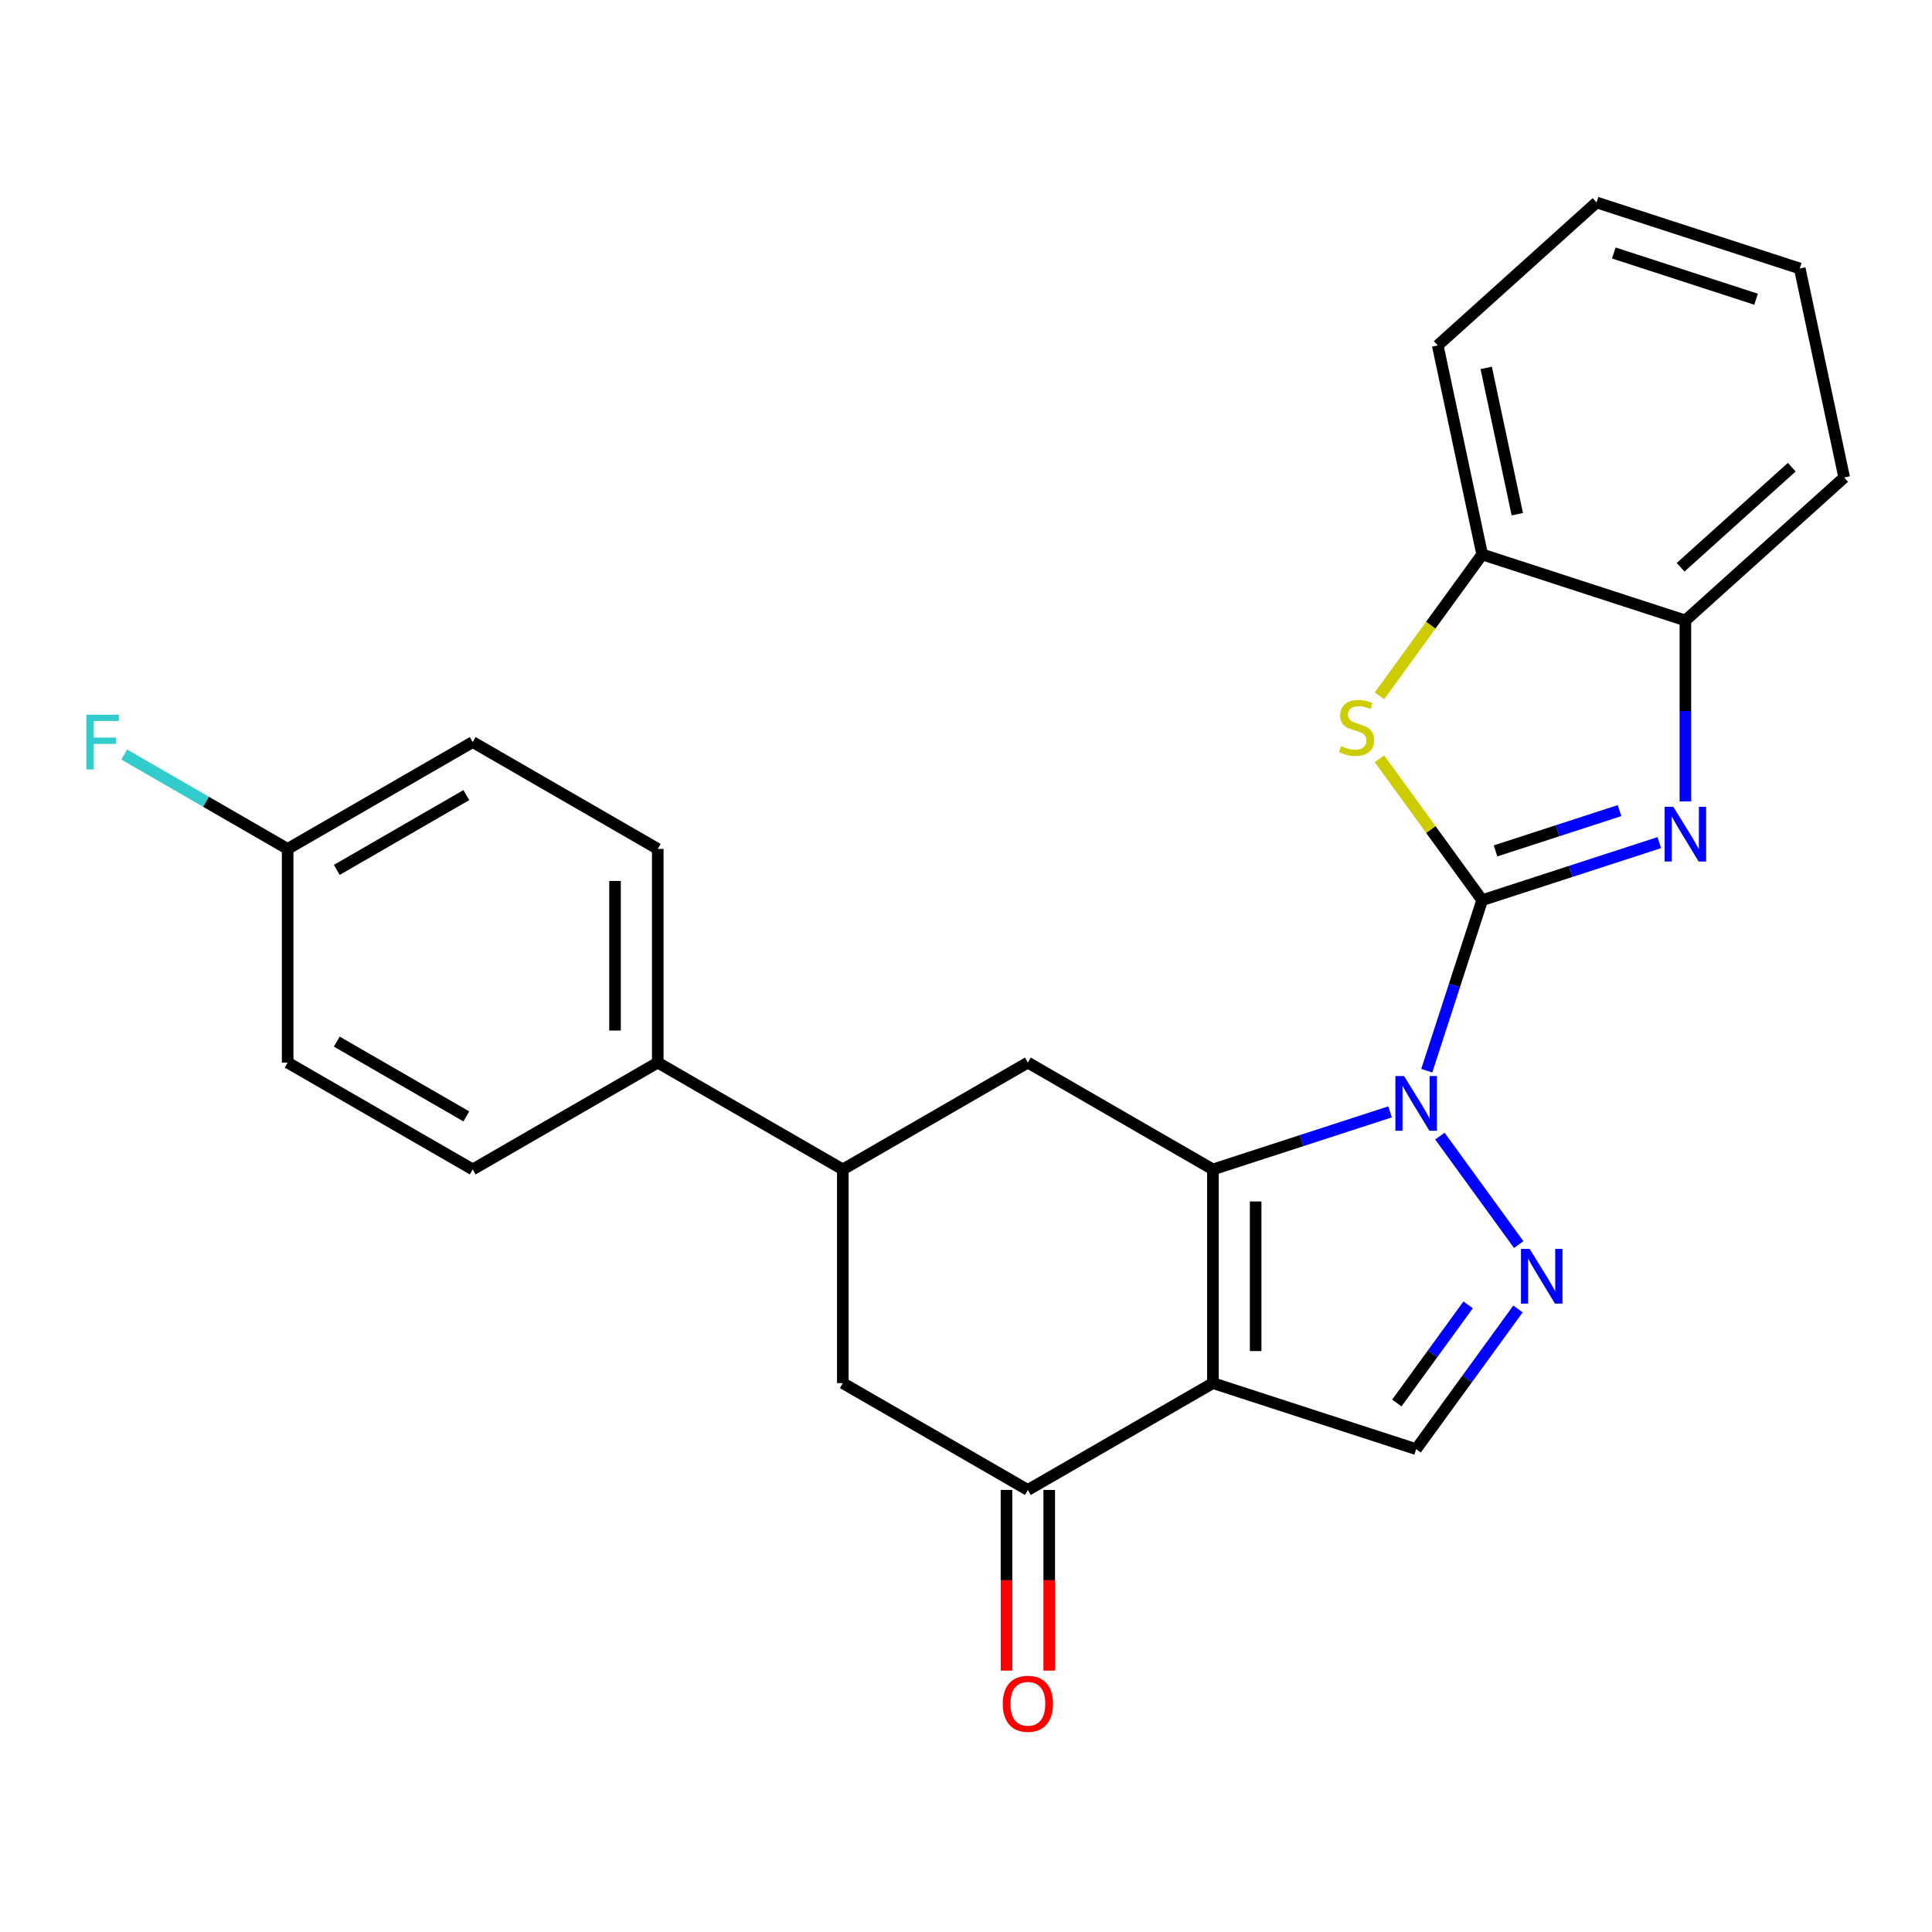 <?xml version='1.0' encoding='iso-8859-1'?>
<svg version='1.1' baseProfile='full'
              xmlns='http://www.w3.org/2000/svg'
                      xmlns:rdkit='http://www.rdkit.org/xml'
                      xmlns:xlink='http://www.w3.org/1999/xlink'
                  xml:space='preserve'
width='1000px' height='1000px' viewBox='0 0 1000 1000'>
<!-- END OF HEADER -->
<rect style='opacity:1.0;fill:#FFFFFF;stroke:none' width='1000' height='1000' x='0' y='0'> </rect>
<path class='bond-0' d='M 767.167,465.931 L 752.828,510.062' style='fill:none;fill-rule:evenodd;stroke:#000000;stroke-width:6px;stroke-linecap:butt;stroke-linejoin:miter;stroke-opacity:1' />
<path class='bond-0' d='M 752.828,510.062 L 738.489,554.193' style='fill:none;fill-rule:evenodd;stroke:#0000FF;stroke-width:6px;stroke-linecap:butt;stroke-linejoin:miter;stroke-opacity:1' />
<path class='bond-4' d='M 767.167,465.931 L 813.008,451.036' style='fill:none;fill-rule:evenodd;stroke:#000000;stroke-width:6px;stroke-linecap:butt;stroke-linejoin:miter;stroke-opacity:1' />
<path class='bond-4' d='M 813.008,451.036 L 858.849,436.142' style='fill:none;fill-rule:evenodd;stroke:#0000FF;stroke-width:6px;stroke-linecap:butt;stroke-linejoin:miter;stroke-opacity:1' />
<path class='bond-4' d='M 774.084,440.425 L 806.172,429.999' style='fill:none;fill-rule:evenodd;stroke:#000000;stroke-width:6px;stroke-linecap:butt;stroke-linejoin:miter;stroke-opacity:1' />
<path class='bond-4' d='M 806.172,429.999 L 838.261,419.573' style='fill:none;fill-rule:evenodd;stroke:#0000FF;stroke-width:6px;stroke-linecap:butt;stroke-linejoin:miter;stroke-opacity:1' />
<path class='bond-5' d='M 767.167,465.931 L 740.585,429.344' style='fill:none;fill-rule:evenodd;stroke:#000000;stroke-width:6px;stroke-linecap:butt;stroke-linejoin:miter;stroke-opacity:1' />
<path class='bond-5' d='M 740.585,429.344 L 714.003,392.757' style='fill:none;fill-rule:evenodd;stroke:#CCCC00;stroke-width:6px;stroke-linecap:butt;stroke-linejoin:miter;stroke-opacity:1' />
<path class='bond-1' d='M 719.485,575.506 L 673.644,590.401' style='fill:none;fill-rule:evenodd;stroke:#0000FF;stroke-width:6px;stroke-linecap:butt;stroke-linejoin:miter;stroke-opacity:1' />
<path class='bond-1' d='M 673.644,590.401 L 627.803,605.295' style='fill:none;fill-rule:evenodd;stroke:#000000;stroke-width:6px;stroke-linecap:butt;stroke-linejoin:miter;stroke-opacity:1' />
<path class='bond-3' d='M 745.286,588.043 L 786.082,644.193' style='fill:none;fill-rule:evenodd;stroke:#0000FF;stroke-width:6px;stroke-linecap:butt;stroke-linejoin:miter;stroke-opacity:1' />
<path class='bond-2' d='M 627.803,605.295 L 627.803,715.895' style='fill:none;fill-rule:evenodd;stroke:#000000;stroke-width:6px;stroke-linecap:butt;stroke-linejoin:miter;stroke-opacity:1' />
<path class='bond-2' d='M 649.923,621.885 L 649.923,699.305' style='fill:none;fill-rule:evenodd;stroke:#000000;stroke-width:6px;stroke-linecap:butt;stroke-linejoin:miter;stroke-opacity:1' />
<path class='bond-8' d='M 627.803,605.295 L 532.02,549.995' style='fill:none;fill-rule:evenodd;stroke:#000000;stroke-width:6px;stroke-linecap:butt;stroke-linejoin:miter;stroke-opacity:1' />
<path class='bond-7' d='M 627.803,715.895 L 532.02,771.195' style='fill:none;fill-rule:evenodd;stroke:#000000;stroke-width:6px;stroke-linecap:butt;stroke-linejoin:miter;stroke-opacity:1' />
<path class='bond-26' d='M 627.803,715.895 L 732.99,750.072' style='fill:none;fill-rule:evenodd;stroke:#000000;stroke-width:6px;stroke-linecap:butt;stroke-linejoin:miter;stroke-opacity:1' />
<path class='bond-6' d='M 785.702,677.52 L 759.346,713.796' style='fill:none;fill-rule:evenodd;stroke:#0000FF;stroke-width:6px;stroke-linecap:butt;stroke-linejoin:miter;stroke-opacity:1' />
<path class='bond-6' d='M 759.346,713.796 L 732.99,750.072' style='fill:none;fill-rule:evenodd;stroke:#000000;stroke-width:6px;stroke-linecap:butt;stroke-linejoin:miter;stroke-opacity:1' />
<path class='bond-6' d='M 759.9,675.401 L 741.45,700.794' style='fill:none;fill-rule:evenodd;stroke:#0000FF;stroke-width:6px;stroke-linecap:butt;stroke-linejoin:miter;stroke-opacity:1' />
<path class='bond-6' d='M 741.45,700.794 L 723.001,726.188' style='fill:none;fill-rule:evenodd;stroke:#000000;stroke-width:6px;stroke-linecap:butt;stroke-linejoin:miter;stroke-opacity:1' />
<path class='bond-10' d='M 872.354,414.829 L 872.354,367.991' style='fill:none;fill-rule:evenodd;stroke:#0000FF;stroke-width:6px;stroke-linecap:butt;stroke-linejoin:miter;stroke-opacity:1' />
<path class='bond-10' d='M 872.354,367.991 L 872.354,321.154' style='fill:none;fill-rule:evenodd;stroke:#000000;stroke-width:6px;stroke-linecap:butt;stroke-linejoin:miter;stroke-opacity:1' />
<path class='bond-11' d='M 714.003,360.151 L 740.585,323.564' style='fill:none;fill-rule:evenodd;stroke:#CCCC00;stroke-width:6px;stroke-linecap:butt;stroke-linejoin:miter;stroke-opacity:1' />
<path class='bond-11' d='M 740.585,323.564 L 767.167,286.977' style='fill:none;fill-rule:evenodd;stroke:#000000;stroke-width:6px;stroke-linecap:butt;stroke-linejoin:miter;stroke-opacity:1' />
<path class='bond-14' d='M 520.96,771.195 L 520.96,817.953' style='fill:none;fill-rule:evenodd;stroke:#000000;stroke-width:6px;stroke-linecap:butt;stroke-linejoin:miter;stroke-opacity:1' />
<path class='bond-14' d='M 520.96,817.953 L 520.96,864.71' style='fill:none;fill-rule:evenodd;stroke:#FF0000;stroke-width:6px;stroke-linecap:butt;stroke-linejoin:miter;stroke-opacity:1' />
<path class='bond-14' d='M 543.08,771.195 L 543.08,817.953' style='fill:none;fill-rule:evenodd;stroke:#000000;stroke-width:6px;stroke-linecap:butt;stroke-linejoin:miter;stroke-opacity:1' />
<path class='bond-14' d='M 543.08,817.953 L 543.08,864.71' style='fill:none;fill-rule:evenodd;stroke:#FF0000;stroke-width:6px;stroke-linecap:butt;stroke-linejoin:miter;stroke-opacity:1' />
<path class='bond-28' d='M 532.02,771.195 L 436.238,715.895' style='fill:none;fill-rule:evenodd;stroke:#000000;stroke-width:6px;stroke-linecap:butt;stroke-linejoin:miter;stroke-opacity:1' />
<path class='bond-9' d='M 532.02,549.995 L 436.238,605.295' style='fill:none;fill-rule:evenodd;stroke:#000000;stroke-width:6px;stroke-linecap:butt;stroke-linejoin:miter;stroke-opacity:1' />
<path class='bond-12' d='M 436.238,605.295 L 436.238,715.895' style='fill:none;fill-rule:evenodd;stroke:#000000;stroke-width:6px;stroke-linecap:butt;stroke-linejoin:miter;stroke-opacity:1' />
<path class='bond-13' d='M 436.238,605.295 L 340.456,549.995' style='fill:none;fill-rule:evenodd;stroke:#000000;stroke-width:6px;stroke-linecap:butt;stroke-linejoin:miter;stroke-opacity:1' />
<path class='bond-21' d='M 872.354,321.154 L 954.545,247.148' style='fill:none;fill-rule:evenodd;stroke:#000000;stroke-width:6px;stroke-linecap:butt;stroke-linejoin:miter;stroke-opacity:1' />
<path class='bond-21' d='M 869.881,293.615 L 927.416,241.811' style='fill:none;fill-rule:evenodd;stroke:#000000;stroke-width:6px;stroke-linecap:butt;stroke-linejoin:miter;stroke-opacity:1' />
<path class='bond-25' d='M 872.354,321.154 L 767.167,286.977' style='fill:none;fill-rule:evenodd;stroke:#000000;stroke-width:6px;stroke-linecap:butt;stroke-linejoin:miter;stroke-opacity:1' />
<path class='bond-22' d='M 767.167,286.977 L 744.172,178.794' style='fill:none;fill-rule:evenodd;stroke:#000000;stroke-width:6px;stroke-linecap:butt;stroke-linejoin:miter;stroke-opacity:1' />
<path class='bond-22' d='M 785.354,266.15 L 769.258,190.422' style='fill:none;fill-rule:evenodd;stroke:#000000;stroke-width:6px;stroke-linecap:butt;stroke-linejoin:miter;stroke-opacity:1' />
<path class='bond-15' d='M 340.456,549.995 L 340.456,439.395' style='fill:none;fill-rule:evenodd;stroke:#000000;stroke-width:6px;stroke-linecap:butt;stroke-linejoin:miter;stroke-opacity:1' />
<path class='bond-15' d='M 318.336,533.405 L 318.336,455.985' style='fill:none;fill-rule:evenodd;stroke:#000000;stroke-width:6px;stroke-linecap:butt;stroke-linejoin:miter;stroke-opacity:1' />
<path class='bond-16' d='M 340.456,549.995 L 244.673,605.295' style='fill:none;fill-rule:evenodd;stroke:#000000;stroke-width:6px;stroke-linecap:butt;stroke-linejoin:miter;stroke-opacity:1' />
<path class='bond-19' d='M 340.456,439.395 L 244.673,384.095' style='fill:none;fill-rule:evenodd;stroke:#000000;stroke-width:6px;stroke-linecap:butt;stroke-linejoin:miter;stroke-opacity:1' />
<path class='bond-18' d='M 244.673,605.295 L 148.891,549.995' style='fill:none;fill-rule:evenodd;stroke:#000000;stroke-width:6px;stroke-linecap:butt;stroke-linejoin:miter;stroke-opacity:1' />
<path class='bond-18' d='M 241.366,577.844 L 174.318,539.134' style='fill:none;fill-rule:evenodd;stroke:#000000;stroke-width:6px;stroke-linecap:butt;stroke-linejoin:miter;stroke-opacity:1' />
<path class='bond-17' d='M 148.891,439.395 L 148.891,549.995' style='fill:none;fill-rule:evenodd;stroke:#000000;stroke-width:6px;stroke-linecap:butt;stroke-linejoin:miter;stroke-opacity:1' />
<path class='bond-20' d='M 148.891,439.395 L 106.592,414.974' style='fill:none;fill-rule:evenodd;stroke:#000000;stroke-width:6px;stroke-linecap:butt;stroke-linejoin:miter;stroke-opacity:1' />
<path class='bond-20' d='M 106.592,414.974 L 64.294,390.553' style='fill:none;fill-rule:evenodd;stroke:#33CCCC;stroke-width:6px;stroke-linecap:butt;stroke-linejoin:miter;stroke-opacity:1' />
<path class='bond-29' d='M 148.891,439.395 L 244.673,384.095' style='fill:none;fill-rule:evenodd;stroke:#000000;stroke-width:6px;stroke-linecap:butt;stroke-linejoin:miter;stroke-opacity:1' />
<path class='bond-29' d='M 174.318,450.257 L 241.366,411.547' style='fill:none;fill-rule:evenodd;stroke:#000000;stroke-width:6px;stroke-linecap:butt;stroke-linejoin:miter;stroke-opacity:1' />
<path class='bond-23' d='M 954.545,247.148 L 931.55,138.965' style='fill:none;fill-rule:evenodd;stroke:#000000;stroke-width:6px;stroke-linecap:butt;stroke-linejoin:miter;stroke-opacity:1' />
<path class='bond-24' d='M 744.172,178.794 L 826.364,104.788' style='fill:none;fill-rule:evenodd;stroke:#000000;stroke-width:6px;stroke-linecap:butt;stroke-linejoin:miter;stroke-opacity:1' />
<path class='bond-27' d='M 931.55,138.965 L 826.364,104.788' style='fill:none;fill-rule:evenodd;stroke:#000000;stroke-width:6px;stroke-linecap:butt;stroke-linejoin:miter;stroke-opacity:1' />
<path class='bond-27' d='M 908.937,154.876 L 835.306,130.952' style='fill:none;fill-rule:evenodd;stroke:#000000;stroke-width:6px;stroke-linecap:butt;stroke-linejoin:miter;stroke-opacity:1' />
<path  class='atom-1' d='M 726.73 556.958
L 736.01 571.958
Q 736.93 573.438, 738.41 576.118
Q 739.89 578.798, 739.97 578.958
L 739.97 556.958
L 743.73 556.958
L 743.73 585.278
L 739.85 585.278
L 729.89 568.878
Q 728.73 566.958, 727.49 564.758
Q 726.29 562.558, 725.93 561.878
L 725.93 585.278
L 722.25 585.278
L 722.25 556.958
L 726.73 556.958
' fill='#0000FF'/>
<path  class='atom-4' d='M 791.739 646.435
L 801.019 661.435
Q 801.939 662.915, 803.419 665.595
Q 804.899 668.275, 804.979 668.435
L 804.979 646.435
L 808.739 646.435
L 808.739 674.755
L 804.859 674.755
L 794.899 658.355
Q 793.739 656.435, 792.499 654.235
Q 791.299 652.035, 790.939 651.355
L 790.939 674.755
L 787.259 674.755
L 787.259 646.435
L 791.739 646.435
' fill='#0000FF'/>
<path  class='atom-5' d='M 866.094 417.594
L 875.374 432.594
Q 876.294 434.074, 877.774 436.754
Q 879.254 439.434, 879.334 439.594
L 879.334 417.594
L 883.094 417.594
L 883.094 445.914
L 879.214 445.914
L 869.254 429.514
Q 868.094 427.594, 866.854 425.394
Q 865.654 423.194, 865.294 422.514
L 865.294 445.914
L 861.614 445.914
L 861.614 417.594
L 866.094 417.594
' fill='#0000FF'/>
<path  class='atom-6' d='M 694.158 386.174
Q 694.478 386.294, 695.798 386.854
Q 697.118 387.414, 698.558 387.774
Q 700.038 388.094, 701.478 388.094
Q 704.158 388.094, 705.718 386.814
Q 707.278 385.494, 707.278 383.214
Q 707.278 381.654, 706.478 380.694
Q 705.718 379.734, 704.518 379.214
Q 703.318 378.694, 701.318 378.094
Q 698.798 377.334, 697.278 376.614
Q 695.798 375.894, 694.718 374.374
Q 693.678 372.854, 693.678 370.294
Q 693.678 366.734, 696.078 364.534
Q 698.518 362.334, 703.318 362.334
Q 706.598 362.334, 710.318 363.894
L 709.398 366.974
Q 705.998 365.574, 703.438 365.574
Q 700.678 365.574, 699.158 366.734
Q 697.638 367.854, 697.678 369.814
Q 697.678 371.334, 698.438 372.254
Q 699.238 373.174, 700.358 373.694
Q 701.518 374.214, 703.438 374.814
Q 705.998 375.614, 707.518 376.414
Q 709.038 377.214, 710.118 378.854
Q 711.238 380.454, 711.238 383.214
Q 711.238 387.134, 708.598 389.254
Q 705.998 391.334, 701.638 391.334
Q 699.118 391.334, 697.198 390.774
Q 695.318 390.254, 693.078 389.334
L 694.158 386.174
' fill='#CCCC00'/>
<path  class='atom-15' d='M 519.02 881.875
Q 519.02 875.075, 522.38 871.275
Q 525.74 867.475, 532.02 867.475
Q 538.3 867.475, 541.66 871.275
Q 545.02 875.075, 545.02 881.875
Q 545.02 888.755, 541.62 892.675
Q 538.22 896.555, 532.02 896.555
Q 525.78 896.555, 522.38 892.675
Q 519.02 888.795, 519.02 881.875
M 532.02 893.355
Q 536.34 893.355, 538.66 890.475
Q 541.02 887.555, 541.02 881.875
Q 541.02 876.315, 538.66 873.515
Q 536.34 870.675, 532.02 870.675
Q 527.7 870.675, 525.34 873.475
Q 523.02 876.275, 523.02 881.875
Q 523.02 887.595, 525.34 890.475
Q 527.7 893.355, 532.02 893.355
' fill='#FF0000'/>
<path  class='atom-21' d='M 44.689 369.935
L 61.529 369.935
L 61.529 373.175
L 48.489 373.175
L 48.489 381.775
L 60.089 381.775
L 60.089 385.055
L 48.489 385.055
L 48.489 398.255
L 44.689 398.255
L 44.689 369.935
' fill='#33CCCC'/>
</svg>
